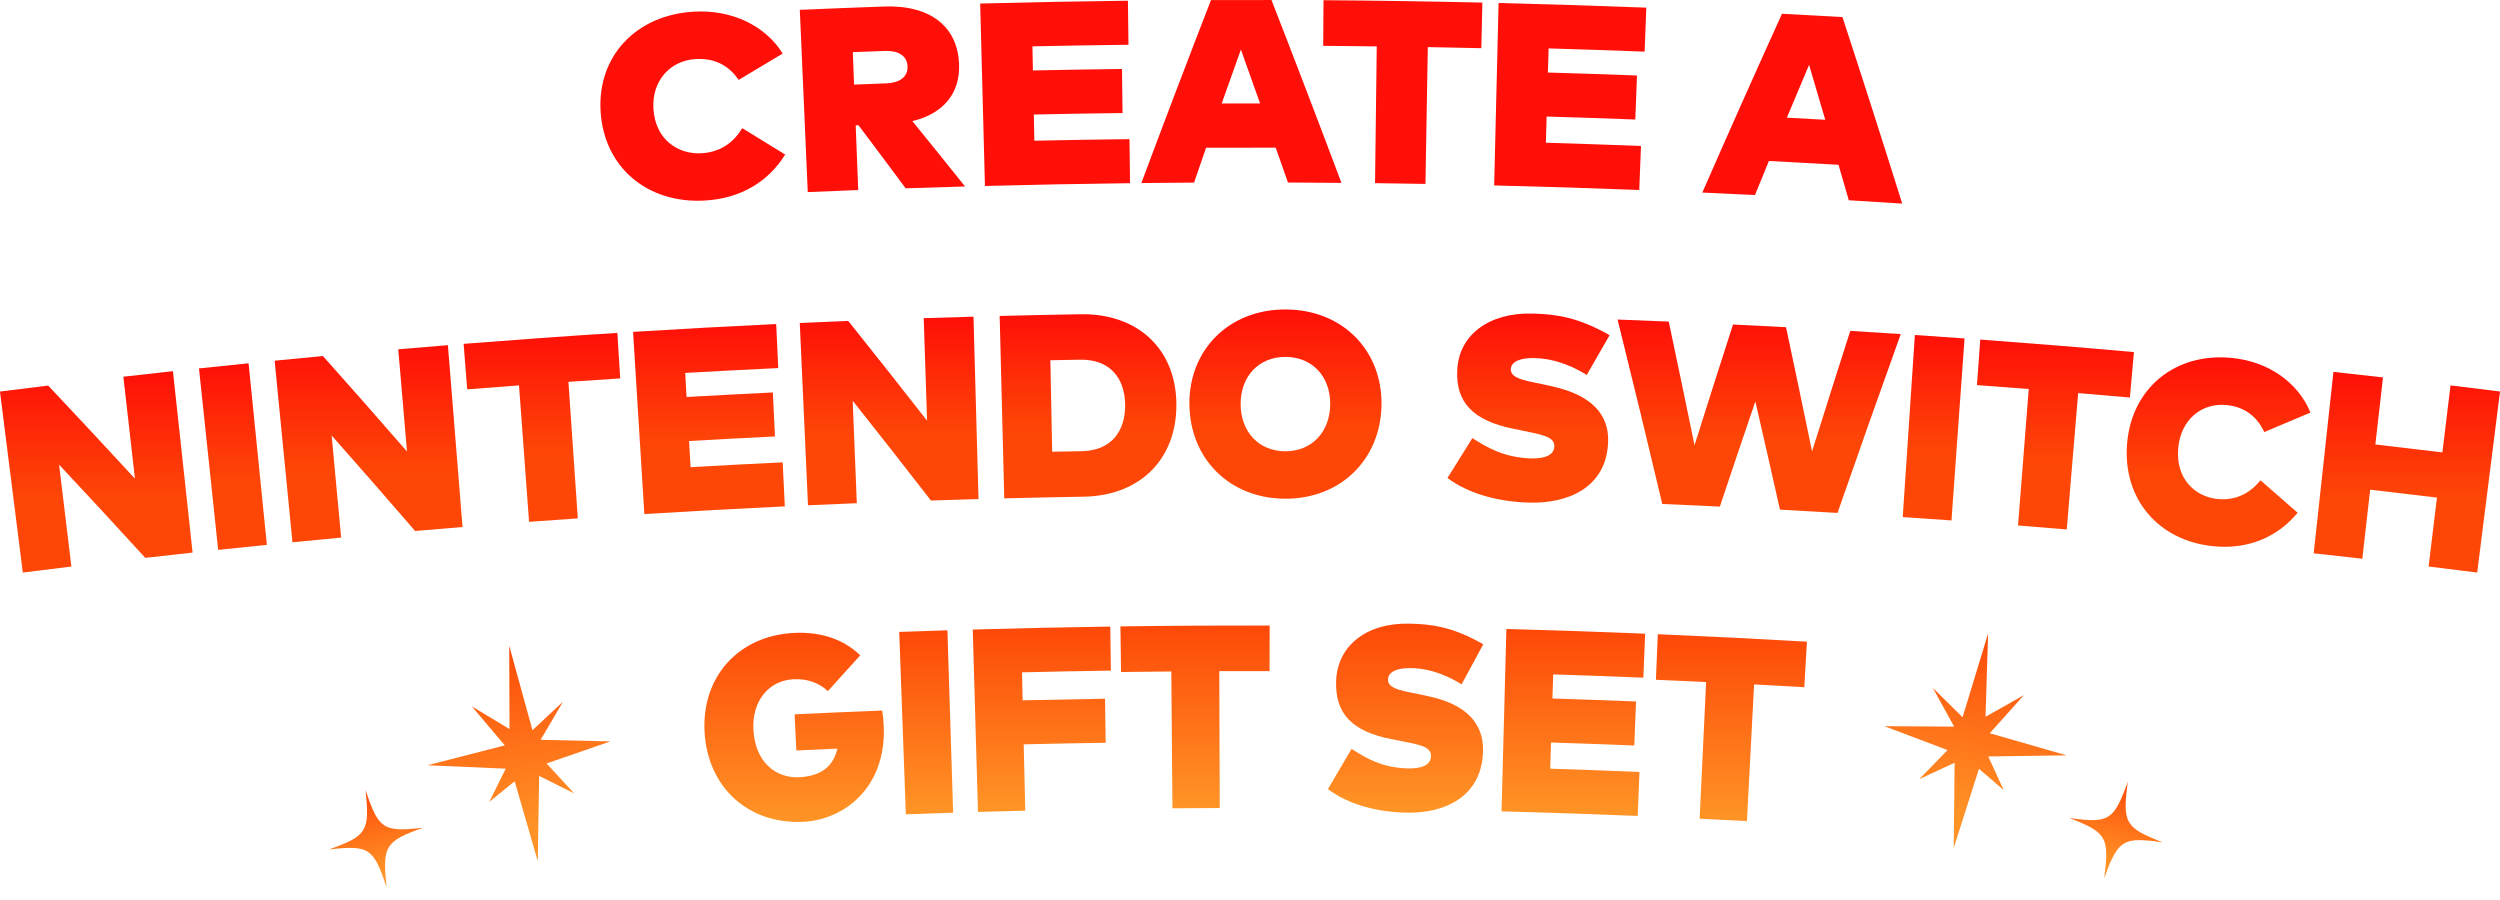 <svg width="514" height="185" viewBox="0 0 514 185" fill="none" xmlns="http://www.w3.org/2000/svg">
<path d="M123.489 23.017C122.741 11.627 130.721 3.041 142.756 2.393C150.366 1.977 157.284 5.169 160.923 11.008C157.893 12.812 154.873 14.616 151.862 16.43C149.83 13.422 146.875 11.933 143.116 12.136C137.75 12.423 134.009 16.624 134.342 22.351C134.72 28.745 139.458 31.77 144.187 31.511C147.826 31.317 150.671 29.559 152.601 26.348C155.547 28.153 158.494 29.957 161.431 31.77C158.06 37.239 152.398 40.829 144.852 41.236C133.076 41.874 124.228 34.407 123.489 23.008V23.017Z" fill="#FF0F07"/>
<path d="M166.076 39.506C165.531 27.015 164.986 14.524 164.441 2.023C170.214 1.773 175.986 1.542 181.759 1.338C191.651 0.987 196.98 5.789 197.192 13.339C197.358 19.131 194.033 23.369 187.578 24.896C191.216 29.365 194.828 33.852 198.421 38.34C194.347 38.451 190.274 38.581 186.201 38.719C182.987 34.389 179.755 30.059 176.504 25.747C176.31 25.747 176.116 25.765 175.931 25.765C176.106 30.198 176.273 34.639 176.448 39.071C172.994 39.21 169.54 39.348 166.085 39.496L166.076 39.506ZM175.598 17.392C177.806 17.309 180.004 17.225 182.211 17.142C184.797 17.049 186.663 15.939 186.589 13.663C186.515 11.387 184.567 10.378 181.971 10.471C179.764 10.554 177.547 10.628 175.34 10.721C175.423 12.941 175.515 15.162 175.598 17.392Z" fill="#FF0F07"/>
<path d="M202.503 38.229C202.18 25.729 201.847 13.228 201.524 0.728C211.647 0.459 221.778 0.265 231.901 0.145C231.938 3.161 231.975 6.187 232.012 9.203C225.427 9.277 218.851 9.388 212.265 9.527C212.302 11.183 212.339 12.83 212.367 14.486C218.472 14.357 224.577 14.255 230.682 14.181C230.719 17.198 230.756 20.223 230.793 23.24C224.715 23.314 218.629 23.415 212.552 23.545C212.589 25.34 212.626 27.135 212.662 28.93C219.183 28.791 225.704 28.68 232.224 28.606C232.261 31.622 232.298 34.648 232.335 37.664C222.388 37.785 212.441 37.97 202.494 38.238L202.503 38.229Z" fill="#FF0F07"/>
<path d="M234.663 37.637C239.345 25.081 244.12 12.543 248.978 0.015C253.125 -0.003 257.272 -0.003 261.419 0.006C266.296 12.525 271.089 25.053 275.8 37.6C272.133 37.563 268.466 37.544 264.809 37.526C263.968 35.139 263.128 32.751 262.287 30.364C257.512 30.355 252.747 30.364 247.972 30.373C247.14 32.761 246.318 35.148 245.496 37.544C241.885 37.563 238.274 37.59 234.663 37.637ZM251.186 21.278C253.818 21.278 256.45 21.269 259.073 21.278C257.771 17.577 256.45 13.885 255.129 10.184C253.809 13.885 252.488 17.586 251.176 21.287L251.186 21.278Z" fill="#FF0F07"/>
<path d="M282.708 37.674C282.828 28.291 282.939 18.919 283.059 9.536C279.392 9.49 275.726 9.453 272.05 9.425C272.068 6.298 272.096 3.17 272.114 0.043C283.004 0.117 293.893 0.284 304.773 0.533C304.699 3.661 304.634 6.788 304.56 9.906C300.894 9.823 297.227 9.749 293.56 9.684C293.394 19.057 293.237 28.439 293.071 37.812C289.617 37.757 286.162 37.702 282.708 37.655V37.674Z" fill="#FF0F07"/>
<path d="M307.202 38.118C307.506 25.617 307.802 13.117 308.107 0.617C318.229 0.867 328.361 1.181 338.484 1.57C338.364 4.586 338.253 7.603 338.133 10.619C331.557 10.369 324.972 10.138 318.396 9.953C318.349 11.609 318.303 13.256 318.248 14.912C324.353 15.088 330.458 15.291 336.563 15.523C336.452 18.539 336.332 21.555 336.221 24.572C330.144 24.341 324.067 24.137 317.989 23.961C317.934 25.756 317.888 27.551 317.832 29.346C324.353 29.541 330.873 29.753 337.385 30.012C337.265 33.029 337.154 36.045 337.034 39.062C327.087 38.673 317.149 38.368 307.202 38.127V38.118Z" fill="#FF0F07"/>
<path d="M349.992 39.598C355.368 27.32 360.826 15.069 366.377 2.828C370.524 3.041 374.661 3.272 378.808 3.513C382.992 16.282 387.084 29.059 391.092 41.856C387.435 41.615 383.777 41.393 380.111 41.171C379.409 38.738 378.698 36.313 377.996 33.88C373.23 33.602 368.464 33.343 363.689 33.094C362.729 35.434 361.768 37.776 360.817 40.107C357.205 39.922 353.603 39.755 349.992 39.589V39.598ZM367.393 24.192C370.025 24.331 372.648 24.479 375.271 24.627C374.172 20.862 373.064 17.096 371.946 13.33C370.422 16.948 368.898 20.575 367.383 24.192H367.393Z" fill="#FF0F07"/>
<path d="M4.687 117.728C3.126 105.32 1.556 92.912 -0.005 80.504C3.302 80.088 6.599 79.681 9.905 79.274C15.899 85.63 21.847 92.005 27.74 98.408C26.946 91.422 26.151 84.437 25.366 77.451C28.765 77.062 32.155 76.683 35.554 76.313C36.902 88.749 38.251 101.175 39.599 113.61C36.348 113.962 33.106 114.323 29.864 114.693C24.009 108.281 18.107 101.896 12.15 95.54C12.99 102.516 13.84 109.493 14.68 116.479C11.346 116.886 8.021 117.293 4.687 117.719V117.728Z" fill="url(#paint0_linear_4613_13839)"/>
<path d="M44.854 113.055C43.543 100.62 42.222 88.184 40.911 75.748C44.309 75.388 47.708 75.036 51.107 74.694C52.363 87.138 53.61 99.574 54.866 112.019C51.532 112.352 48.198 112.704 44.864 113.055H44.854Z" fill="url(#paint1_linear_4613_13839)"/>
<path d="M60.13 111.491C58.911 99.047 57.692 86.602 56.464 74.157C59.77 73.833 63.086 73.509 66.392 73.204C72.211 79.718 77.974 86.259 83.682 92.829C83.082 85.825 82.482 78.82 81.881 71.816C85.28 71.52 88.688 71.242 92.087 70.965C93.094 83.428 94.091 95.891 95.098 108.355C91.847 108.614 88.596 108.891 85.345 109.169C79.674 102.6 73.957 96.058 68.184 89.535C68.84 96.53 69.487 103.534 70.142 110.529C66.808 110.844 63.465 111.158 60.13 111.491Z" fill="url(#paint2_linear_4613_13839)"/>
<path d="M108.776 107.3C108.083 97.946 107.4 88.591 106.707 79.237C103.161 79.496 99.614 79.773 96.058 80.051C95.809 76.933 95.569 73.815 95.319 70.697C105.848 69.864 116.387 69.105 126.925 68.439C127.119 71.557 127.322 74.675 127.516 77.802C123.969 78.025 120.413 78.265 116.867 78.506C117.513 87.86 118.151 97.215 118.797 106.578C115.454 106.81 112.11 107.05 108.767 107.291L108.776 107.3Z" fill="url(#paint3_linear_4613_13839)"/>
<path d="M132.476 105.681C131.7 93.199 130.934 80.717 130.158 68.235C139.966 67.625 149.775 67.088 159.584 66.625C159.731 69.642 159.87 72.658 160.008 75.674C153.636 75.98 147.253 76.313 140.881 76.674C140.973 78.321 141.065 79.977 141.158 81.624C147.069 81.291 152.989 80.976 158.9 80.689C159.048 83.706 159.186 86.722 159.334 89.739C153.442 90.025 147.558 90.331 141.675 90.673C141.777 92.468 141.878 94.254 141.98 96.049C148.297 95.688 154.605 95.355 160.923 95.059C161.071 98.075 161.209 101.091 161.357 104.108C151.724 104.57 142.091 105.098 132.467 105.69L132.476 105.681Z" fill="url(#paint4_linear_4613_13839)"/>
<path d="M166.122 103.877C165.559 91.385 164.996 78.894 164.432 66.403C167.748 66.255 171.073 66.107 174.389 65.978C179.847 72.797 185.25 79.625 190.607 86.491C190.376 79.468 190.145 72.436 189.914 65.413C193.322 65.302 196.73 65.2 200.148 65.108C200.489 77.608 200.84 90.109 201.182 102.609C197.922 102.701 194.661 102.794 191.401 102.905C186.09 96.049 180.724 89.202 175.312 82.392C175.598 89.415 175.876 96.437 176.162 103.46C172.818 103.599 169.466 103.738 166.122 103.886V103.877Z" fill="url(#paint5_linear_4613_13839)"/>
<path d="M206.474 102.461C206.16 89.96 205.846 77.46 205.532 64.96C211.083 64.821 216.625 64.701 222.175 64.608C233.988 64.414 241.802 71.825 241.867 83.123C241.931 94.439 234.376 101.924 222.813 102.119C217.364 102.211 211.924 102.322 206.474 102.461ZM216.329 92.875C218.352 92.838 220.365 92.801 222.388 92.764C228.493 92.662 231.393 88.637 231.328 83.225C231.264 77.728 228.234 73.852 222.065 73.953C220.023 73.99 217.992 74.027 215.95 74.064C216.08 80.338 216.2 86.602 216.329 92.875Z" fill="url(#paint6_linear_4613_13839)"/>
<path d="M244.536 83.104C244.453 71.909 252.673 63.581 264.356 63.627C276.04 63.674 284.204 72.057 284.038 83.252C283.872 94.457 275.652 102.581 264.218 102.535C252.793 102.498 244.628 94.309 244.545 83.104H244.536ZM273.491 83.132C273.546 77.395 269.796 73.398 264.319 73.38C258.842 73.361 255.065 77.331 255.074 83.067C255.083 88.804 258.833 92.764 264.245 92.783C269.658 92.801 273.435 88.869 273.491 83.132Z" fill="url(#paint7_linear_4613_13839)"/>
<path d="M297.605 98.269C299.305 95.531 301.004 92.801 302.722 90.072C305.631 91.931 309.141 94.078 314.794 94.245C317.5 94.319 319.513 93.634 319.569 91.783C319.633 89.831 317.324 89.405 312.715 88.471C312.244 88.378 311.783 88.286 311.312 88.193C302.787 86.491 299.286 82.706 299.61 76.063C299.942 68.892 306.103 64.21 315.154 64.469C320.077 64.608 324.519 65.256 330.929 68.92C329.359 71.64 327.798 74.37 326.237 77.09C323.826 75.61 320.15 73.75 315.514 73.62C312.78 73.546 310.665 74.24 310.619 75.924C310.563 78.043 314.387 78.358 318.183 79.218C318.58 79.311 318.977 79.403 319.375 79.496C327.059 81.235 330.846 85.112 330.633 90.867C330.282 100.342 322.256 103.562 314.387 103.34C307.756 103.146 301.771 101.406 297.596 98.269H297.605Z" fill="url(#paint8_linear_4613_13839)"/>
<path d="M341.763 103.608C338.771 90.969 335.704 78.33 332.573 65.7C336.083 65.829 339.593 65.968 343.093 66.116C344.885 74.583 346.649 83.058 348.394 91.534C351.008 83.252 353.64 74.98 356.31 66.718C359.939 66.894 363.578 67.079 367.208 67.273C369.018 75.776 370.801 84.289 372.556 92.801C375.151 84.538 377.774 76.285 380.416 68.032C383.879 68.245 387.333 68.457 390.797 68.689C386.4 80.93 382.06 93.19 377.793 105.459C373.849 105.218 369.905 104.996 365.961 104.783C364.299 97.363 362.609 89.951 360.9 82.54C358.443 89.738 356.014 96.946 353.604 104.154C349.66 103.96 345.716 103.784 341.772 103.617L341.763 103.608Z" fill="url(#paint9_linear_4613_13839)"/>
<path d="M391.203 106.31C392.034 93.828 392.866 81.356 393.697 68.874C397.105 69.105 400.504 69.336 403.912 69.586C403.016 82.059 402.12 94.531 401.224 107.004C397.881 106.763 394.537 106.532 391.194 106.31H391.203Z" fill="url(#paint10_linear_4613_13839)"/>
<path d="M414.903 108.04C415.642 98.686 416.371 89.341 417.11 79.986C413.563 79.709 410.017 79.44 406.461 79.172C406.692 76.054 406.913 72.936 407.144 69.817C417.683 70.595 428.212 71.446 438.741 72.39C438.464 75.508 438.186 78.617 437.909 81.735C434.363 81.42 430.816 81.115 427.27 80.819C426.485 90.164 425.709 99.509 424.924 108.854C421.58 108.577 418.246 108.299 414.903 108.04Z" fill="url(#paint11_linear_4613_13839)"/>
<path d="M437.336 91.099C438.334 79.727 447.265 72.436 458.902 73.593C466.263 74.323 472.424 78.506 475.038 84.825C471.86 86.158 468.693 87.49 465.525 88.832C464.028 85.556 461.415 83.641 457.785 83.28C452.594 82.762 448.373 86.352 447.847 92.061C447.247 98.436 451.338 102.128 455.91 102.59C459.429 102.942 462.421 101.628 464.749 98.741C467.307 100.962 469.856 103.192 472.396 105.422C468.342 110.326 462.366 113.027 455.079 112.306C443.691 111.177 436.339 102.47 437.336 91.099Z" fill="url(#paint12_linear_4613_13839)"/>
<path d="M475.693 113.758C477.051 101.323 478.409 88.897 479.757 76.461C483.156 76.831 486.546 77.21 489.944 77.599C489.418 82.198 488.892 86.796 488.374 91.385C492.974 91.913 497.564 92.459 502.154 93.014C502.709 88.425 503.263 83.826 503.826 79.237C507.216 79.653 510.615 80.069 514.004 80.495C512.443 92.903 510.873 105.311 509.312 117.719C505.987 117.293 502.653 116.886 499.319 116.479C499.892 111.751 500.464 107.022 501.037 102.304C496.465 101.748 491.893 101.212 487.312 100.684C486.777 105.412 486.232 110.141 485.696 114.878C482.362 114.499 479.028 114.119 475.693 113.758Z" fill="url(#paint13_linear_4613_13839)"/>
<path d="M144.861 150.575C144.196 139.185 151.816 130.672 163.305 130.126C169.096 129.849 173.64 131.616 176.864 134.734C174.638 137.186 172.412 139.638 170.205 142.099C168.496 140.508 166.242 139.509 163.158 139.657C158.013 139.897 154.596 144.163 154.901 150.02C155.261 156.848 159.676 160.022 164.266 159.8C168.782 159.587 171.294 157.625 172.172 153.915C169.355 154.035 166.538 154.165 163.721 154.304C163.601 151.824 163.481 149.344 163.37 146.864C169.364 146.578 175.368 146.319 181.371 146.087C181.574 147.262 181.666 148.382 181.703 149.455C182.165 161.956 173.53 168.562 165.134 168.969C153.903 169.496 145.526 161.946 144.861 150.575Z" fill="url(#paint14_linear_4613_13839)"/>
<path d="M186.239 167.415C185.786 154.914 185.333 142.423 184.881 129.923C188.187 129.803 191.485 129.692 194.791 129.59C195.179 142.09 195.576 154.59 195.964 167.091C192.722 167.193 189.48 167.304 186.239 167.424V167.415Z" fill="url(#paint15_linear_4613_13839)"/>
<path d="M201.071 166.933C200.711 154.433 200.351 141.933 200 129.432C209.421 129.164 218.851 128.961 228.271 128.822C228.317 131.838 228.354 134.864 228.401 137.88C222.305 137.973 216.209 138.084 210.123 138.232C210.169 140.147 210.215 142.072 210.261 143.987C215.904 143.857 221.548 143.746 227.191 143.654C227.237 146.67 227.283 149.696 227.329 152.712C221.714 152.795 216.089 152.906 210.474 153.036C210.584 157.579 210.686 162.122 210.797 166.674C207.555 166.748 204.313 166.841 201.071 166.933Z" fill="url(#paint16_linear_4613_13839)"/>
<path d="M241.054 166.193C240.98 156.811 240.897 147.438 240.823 138.056C237.378 138.084 233.933 138.121 230.488 138.167C230.442 135.04 230.405 131.912 230.358 128.785C240.583 128.646 250.807 128.59 261.04 128.609C261.04 131.736 261.031 134.864 261.022 137.991C257.577 137.991 254.132 137.991 250.687 137.991C250.714 147.373 250.742 156.746 250.779 166.128C247.537 166.138 244.295 166.156 241.054 166.184V166.193Z" fill="url(#paint17_linear_4613_13839)"/>
<path d="M273.029 162.233C274.645 159.476 276.261 156.719 277.887 153.97C280.732 155.793 284.149 157.903 289.617 157.986C292.24 158.032 294.179 157.32 294.216 155.469C294.253 153.517 292.018 153.119 287.548 152.249C287.095 152.166 286.643 152.074 286.181 151.99C277.905 150.399 274.47 146.652 274.71 140.008C274.95 132.828 280.861 128.072 289.635 128.22C294.41 128.304 298.714 128.886 304.957 132.467C303.47 135.206 301.983 137.954 300.506 140.702C298.151 139.259 294.576 137.436 290.078 137.362C287.428 137.316 285.386 138.037 285.368 139.731C285.34 141.849 289.044 142.118 292.729 142.932C293.117 143.015 293.505 143.108 293.893 143.191C301.355 144.838 305.059 148.659 304.911 154.415C304.671 163.899 296.941 167.22 289.321 167.091C282.902 166.98 277.093 165.314 273.01 162.224L273.029 162.233Z" fill="url(#paint18_linear_4613_13839)"/>
<path d="M308.716 166.822C309.049 154.322 309.381 141.822 309.714 129.321C319.227 129.571 328.731 129.895 338.244 130.284C338.124 133.3 337.994 136.316 337.874 139.333C331.695 139.083 325.517 138.852 319.338 138.657C319.282 140.304 319.236 141.961 319.181 143.608C324.916 143.793 330.642 143.996 336.369 144.227C336.249 147.244 336.129 150.26 336.009 153.277C330.301 153.045 324.602 152.842 318.894 152.657C318.839 154.452 318.784 156.247 318.728 158.042C324.842 158.236 330.966 158.458 337.08 158.708C336.96 161.724 336.831 164.741 336.711 167.757C327.382 167.378 318.054 167.063 308.716 166.813V166.822Z" fill="url(#paint19_linear_4613_13839)"/>
<path d="M349.447 168.331C349.89 158.967 350.334 149.594 350.777 140.23C347.332 140.064 343.896 139.916 340.451 139.768C340.58 136.64 340.719 133.522 340.848 130.395C351.073 130.83 361.288 131.338 371.502 131.931C371.327 135.049 371.142 138.176 370.967 141.294C367.522 141.091 364.086 140.906 360.641 140.721C360.152 150.084 359.662 159.448 359.172 168.821C355.931 168.654 352.698 168.488 349.456 168.331H349.447Z" fill="url(#paint20_linear_4613_13839)"/>
<path d="M408.757 130.246L403.503 147.467L397.384 141.422L401.776 149.396L387.416 149.301L400.416 154.221L394.596 160.195L401.871 156.817L401.682 174.34L406.874 158.065L411.967 162.446L408.781 155.531L424.899 155.299L409.097 150.755L416.097 142.933L408.223 147.37L408.757 130.246Z" fill="url(#paint21_linear_4613_13839)"/>
<path d="M104.694 132.763L109.476 150.13L115.757 144.264L111.149 152.108L125.506 152.429L112.377 156.971L118.032 163.111L110.852 159.524L110.562 177.045L105.816 160.626L100.606 164.857L103.98 158.037L87.874 157.338L103.794 153.254L97.01 145.232L104.76 149.896L104.694 132.763Z" fill="url(#paint22_linear_4613_13839)"/>
<path d="M444.668 173.188C436.439 172.027 435.526 172.596 432.604 180.604C433.727 172.127 433.178 171.176 425.412 168.163C433.633 169.322 434.555 168.755 437.477 160.747C436.353 169.224 436.903 170.175 444.668 173.188Z" fill="url(#paint23_linear_4613_13839)"/>
<path d="M67.625 174.647C75.883 173.725 76.78 174.32 79.483 182.409C78.591 173.903 79.166 172.969 87.011 170.182C78.762 171.102 77.856 170.509 75.153 162.419C76.045 170.926 75.47 171.86 67.625 174.647Z" fill="url(#paint24_linear_4613_13839)"/>
<defs>
<linearGradient id="paint0_linear_4613_13839" x1="19.797" y1="76.313" x2="19.797" y2="117.728" gradientUnits="userSpaceOnUse">
<stop stop-color="#FF0F07"/>
<stop offset="0.635" stop-color="#FE4707"/>
</linearGradient>
<linearGradient id="paint1_linear_4613_13839" x1="47.888" y1="74.694" x2="47.888" y2="113.055" gradientUnits="userSpaceOnUse">
<stop stop-color="#FF0F07"/>
<stop offset="0.635" stop-color="#FE4707"/>
</linearGradient>
<linearGradient id="paint2_linear_4613_13839" x1="75.781" y1="70.965" x2="75.781" y2="111.491" gradientUnits="userSpaceOnUse">
<stop stop-color="#FF0F07"/>
<stop offset="0.635" stop-color="#FE4707"/>
</linearGradient>
<linearGradient id="paint3_linear_4613_13839" x1="111.418" y1="68.439" x2="111.418" y2="107.3" gradientUnits="userSpaceOnUse">
<stop stop-color="#FF0F07"/>
<stop offset="0.635" stop-color="#FE4707"/>
</linearGradient>
<linearGradient id="paint4_linear_4613_13839" x1="145.757" y1="66.625" x2="145.757" y2="105.69" gradientUnits="userSpaceOnUse">
<stop stop-color="#FF0F07"/>
<stop offset="0.635" stop-color="#FE4707"/>
</linearGradient>
<linearGradient id="paint5_linear_4613_13839" x1="182.807" y1="65.108" x2="182.807" y2="103.886" gradientUnits="userSpaceOnUse">
<stop stop-color="#FF0F07"/>
<stop offset="0.635" stop-color="#FE4707"/>
</linearGradient>
<linearGradient id="paint6_linear_4613_13839" x1="223.7" y1="64.605" x2="223.7" y2="102.461" gradientUnits="userSpaceOnUse">
<stop stop-color="#FF0F07"/>
<stop offset="0.635" stop-color="#FE4707"/>
</linearGradient>
<linearGradient id="paint7_linear_4613_13839" x1="264.288" y1="63.627" x2="264.288" y2="102.535" gradientUnits="userSpaceOnUse">
<stop stop-color="#FF0F07"/>
<stop offset="0.635" stop-color="#FE4707"/>
</linearGradient>
<linearGradient id="paint8_linear_4613_13839" x1="314.262" y1="64.459" x2="314.262" y2="103.351" gradientUnits="userSpaceOnUse">
<stop stop-color="#FF0F07"/>
<stop offset="0.635" stop-color="#FE4707"/>
</linearGradient>
<linearGradient id="paint9_linear_4613_13839" x1="361.685" y1="65.7" x2="361.685" y2="105.459" gradientUnits="userSpaceOnUse">
<stop stop-color="#FF0F07"/>
<stop offset="0.635" stop-color="#FE4707"/>
</linearGradient>
<linearGradient id="paint10_linear_4613_13839" x1="397.553" y1="68.874" x2="397.553" y2="107.004" gradientUnits="userSpaceOnUse">
<stop stop-color="#FF0F07"/>
<stop offset="0.635" stop-color="#FE4707"/>
</linearGradient>
<linearGradient id="paint11_linear_4613_13839" x1="422.601" y1="69.817" x2="422.601" y2="108.854" gradientUnits="userSpaceOnUse">
<stop stop-color="#FF0F07"/>
<stop offset="0.635" stop-color="#FE4707"/>
</linearGradient>
<linearGradient id="paint12_linear_4613_13839" x1="456.142" y1="73.472" x2="456.142" y2="112.421" gradientUnits="userSpaceOnUse">
<stop stop-color="#FF0F07"/>
<stop offset="0.635" stop-color="#FE4707"/>
</linearGradient>
<linearGradient id="paint13_linear_4613_13839" x1="494.849" y1="76.461" x2="494.849" y2="117.719" gradientUnits="userSpaceOnUse">
<stop stop-color="#FF0F07"/>
<stop offset="0.635" stop-color="#FE4707"/>
</linearGradient>
<linearGradient id="paint14_linear_4613_13839" x1="163.271" y1="130.098" x2="163.271" y2="168.995" gradientUnits="userSpaceOnUse">
<stop stop-color="#FE4808"/>
<stop offset="1" stop-color="#FF9526"/>
</linearGradient>
<linearGradient id="paint15_linear_4613_13839" x1="190.422" y1="129.59" x2="190.422" y2="167.424" gradientUnits="userSpaceOnUse">
<stop stop-color="#FE4808"/>
<stop offset="1" stop-color="#FF9526"/>
</linearGradient>
<linearGradient id="paint16_linear_4613_13839" x1="214.2" y1="128.822" x2="214.2" y2="166.933" gradientUnits="userSpaceOnUse">
<stop stop-color="#FE4808"/>
<stop offset="1" stop-color="#FF9526"/>
</linearGradient>
<linearGradient id="paint17_linear_4613_13839" x1="245.699" y1="128.605" x2="245.699" y2="166.193" gradientUnits="userSpaceOnUse">
<stop stop-color="#FE4808"/>
<stop offset="1" stop-color="#FF9526"/>
</linearGradient>
<linearGradient id="paint18_linear_4613_13839" x1="288.984" y1="128.217" x2="288.984" y2="167.094" gradientUnits="userSpaceOnUse">
<stop stop-color="#FE4808"/>
<stop offset="1" stop-color="#FF9526"/>
</linearGradient>
<linearGradient id="paint19_linear_4613_13839" x1="323.48" y1="129.321" x2="323.48" y2="167.757" gradientUnits="userSpaceOnUse">
<stop stop-color="#FE4808"/>
<stop offset="1" stop-color="#FF9526"/>
</linearGradient>
<linearGradient id="paint20_linear_4613_13839" x1="355.977" y1="130.395" x2="355.977" y2="168.821" gradientUnits="userSpaceOnUse">
<stop stop-color="#FE4808"/>
<stop offset="1" stop-color="#FF9526"/>
</linearGradient>
<linearGradient id="paint21_linear_4613_13839" x1="409.967" y1="130.47" x2="401.821" y2="174.366" gradientUnits="userSpaceOnUse">
<stop stop-color="#FE4A09"/>
<stop offset="0.845" stop-color="#FF9326"/>
</linearGradient>
<linearGradient id="paint22_linear_4613_13839" x1="103.477" y1="132.952" x2="110.351" y2="177.078" gradientUnits="userSpaceOnUse">
<stop stop-color="#FE4A09"/>
<stop offset="0.845" stop-color="#FF9326"/>
</linearGradient>
<linearGradient id="paint23_linear_4613_13839" x1="437.477" y1="160.747" x2="432.315" y2="180.529" gradientUnits="userSpaceOnUse">
<stop stop-color="#FE4A09"/>
<stop offset="0.845" stop-color="#FF9326"/>
</linearGradient>
<linearGradient id="paint24_linear_4613_13839" x1="75.153" y1="162.419" x2="79.743" y2="182.349" gradientUnits="userSpaceOnUse">
<stop stop-color="#FE4A09"/>
<stop offset="0.845" stop-color="#FF9326"/>
</linearGradient>
</defs>
</svg>
